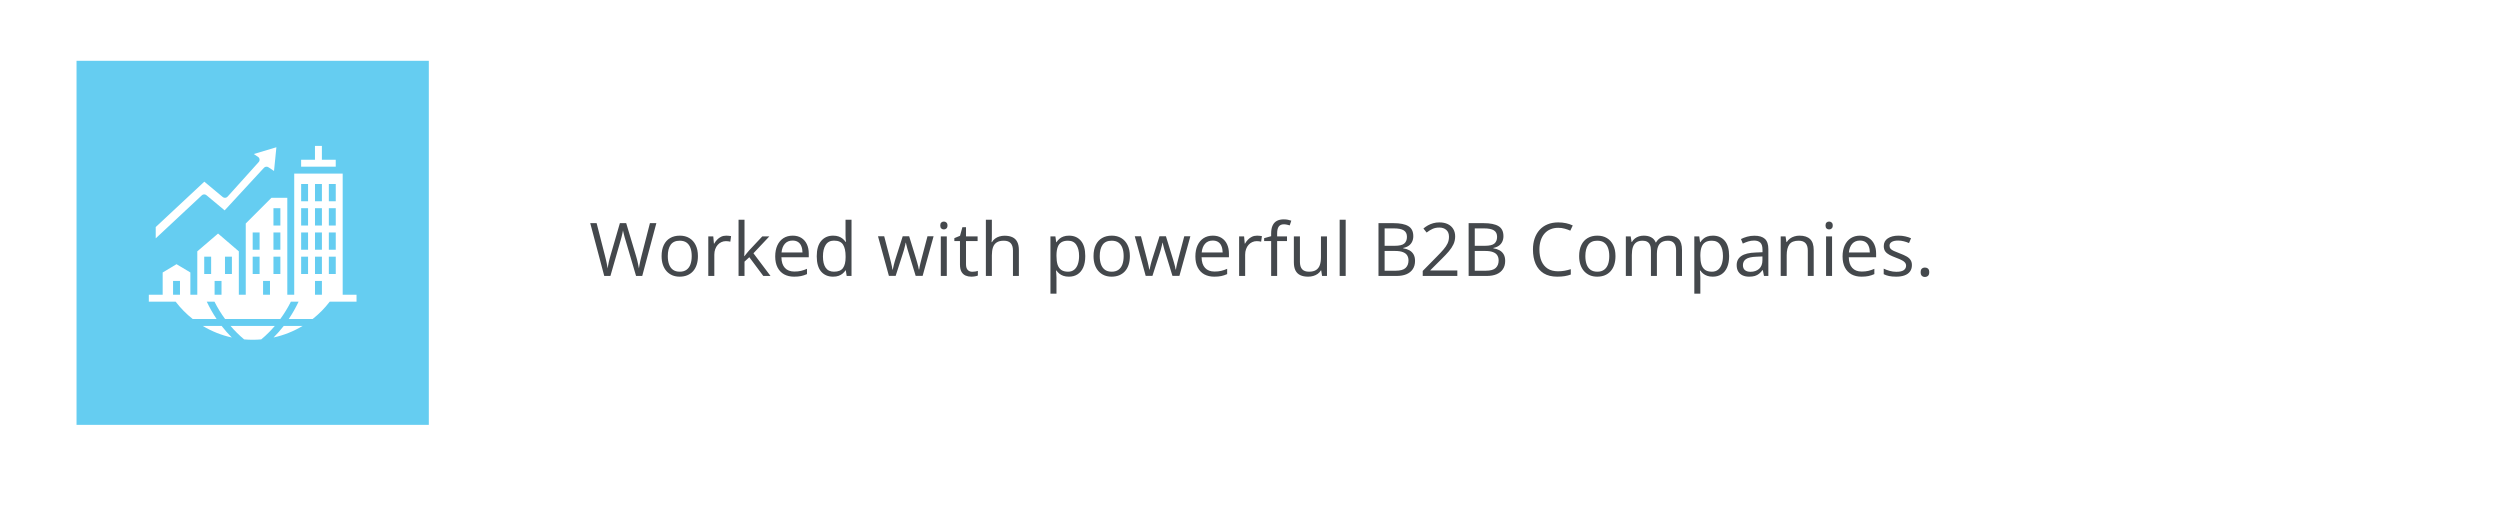 <svg width="676" height="139" viewBox="0 0 676 139" fill="none" xmlns="http://www.w3.org/2000/svg">
<g filter="url(#filter0_d_0_1)">
<path d="M20.695 16.441H635.211C646.257 16.441 655.211 25.396 655.211 36.441V94.883C655.211 105.929 646.257 114.883 635.211 114.883H20.695V16.441Z" fill="white"/>
</g>
<rect x="20.695" y="16.441" width="95.258" height="98.441" fill="#65CDF1"/>
<path d="M177.479 60.34L173.66 74.617H171.99L169.158 65.008C169.074 64.734 168.992 64.461 168.914 64.188C168.842 63.908 168.774 63.644 168.709 63.397C168.644 63.143 168.589 62.921 168.543 62.732C168.504 62.537 168.475 62.391 168.455 62.293C168.442 62.391 168.416 62.534 168.377 62.723C168.344 62.911 168.299 63.13 168.24 63.377C168.188 63.624 168.123 63.888 168.045 64.168C167.973 64.448 167.895 64.731 167.811 65.018L165.057 74.617H163.387L159.598 60.34H161.326L163.621 69.295C163.699 69.594 163.771 69.891 163.836 70.184C163.908 70.47 163.969 70.75 164.021 71.023C164.08 71.297 164.132 71.564 164.178 71.824C164.223 72.085 164.266 72.338 164.305 72.586C164.337 72.332 164.38 72.068 164.432 71.795C164.484 71.515 164.539 71.232 164.598 70.945C164.663 70.659 164.731 70.369 164.803 70.076C164.881 69.783 164.962 69.49 165.047 69.197L167.615 60.34H169.324L172 69.266C172.091 69.572 172.176 69.874 172.254 70.174C172.332 70.473 172.4 70.766 172.459 71.053C172.524 71.333 172.579 71.603 172.625 71.863C172.677 72.117 172.723 72.358 172.762 72.586C172.807 72.267 172.863 71.932 172.928 71.58C172.993 71.228 173.068 70.861 173.152 70.477C173.243 70.092 173.341 69.695 173.445 69.285L175.74 60.34H177.479ZM188.719 69.246C188.719 70.125 188.605 70.909 188.377 71.6C188.149 72.29 187.82 72.872 187.391 73.348C186.961 73.823 186.44 74.188 185.828 74.441C185.223 74.689 184.536 74.812 183.768 74.812C183.051 74.812 182.394 74.689 181.795 74.441C181.202 74.188 180.688 73.823 180.252 73.348C179.822 72.872 179.487 72.29 179.246 71.6C179.012 70.909 178.895 70.125 178.895 69.246C178.895 68.074 179.093 67.078 179.49 66.258C179.887 65.431 180.454 64.803 181.189 64.373C181.932 63.937 182.814 63.719 183.836 63.719C184.812 63.719 185.665 63.937 186.395 64.373C187.13 64.809 187.7 65.441 188.104 66.268C188.514 67.088 188.719 68.081 188.719 69.246ZM180.574 69.246C180.574 70.106 180.688 70.851 180.916 71.482C181.144 72.114 181.495 72.602 181.971 72.947C182.446 73.292 183.058 73.465 183.807 73.465C184.549 73.465 185.158 73.292 185.633 72.947C186.115 72.602 186.469 72.114 186.697 71.482C186.925 70.851 187.039 70.106 187.039 69.246C187.039 68.393 186.925 67.658 186.697 67.039C186.469 66.414 186.118 65.932 185.643 65.594C185.167 65.255 184.552 65.086 183.797 65.086C182.684 65.086 181.867 65.454 181.346 66.189C180.831 66.925 180.574 67.944 180.574 69.246ZM196.385 63.719C196.6 63.719 196.824 63.732 197.059 63.758C197.293 63.777 197.501 63.807 197.684 63.846L197.479 65.35C197.303 65.304 197.107 65.268 196.893 65.242C196.678 65.216 196.476 65.203 196.287 65.203C195.857 65.203 195.451 65.291 195.066 65.467C194.689 65.636 194.357 65.883 194.07 66.209C193.784 66.528 193.559 66.915 193.396 67.371C193.234 67.82 193.152 68.322 193.152 68.875V74.617H191.521V63.914H192.869L193.045 65.887H193.113C193.335 65.49 193.602 65.128 193.914 64.803C194.227 64.471 194.588 64.207 194.998 64.012C195.415 63.816 195.877 63.719 196.385 63.719ZM201.316 59.422V67.312C201.316 67.573 201.307 67.892 201.287 68.269C201.268 68.641 201.251 68.969 201.238 69.256H201.307C201.443 69.087 201.642 68.836 201.902 68.504C202.169 68.172 202.394 67.905 202.576 67.703L206.131 63.914H208.035L203.729 68.484L208.348 74.617H206.395L202.615 69.549L201.316 70.74V74.617H199.705V59.422H201.316ZM214.334 63.719C215.245 63.719 216.027 63.921 216.678 64.324C217.329 64.728 217.827 65.294 218.172 66.023C218.517 66.746 218.689 67.592 218.689 68.562V69.568H211.297C211.316 70.825 211.629 71.782 212.234 72.439C212.84 73.097 213.693 73.426 214.793 73.426C215.47 73.426 216.069 73.364 216.59 73.24C217.111 73.117 217.651 72.934 218.211 72.693V74.119C217.671 74.36 217.133 74.536 216.6 74.647C216.072 74.757 215.447 74.812 214.725 74.812C213.696 74.812 212.798 74.604 212.029 74.188C211.268 73.764 210.675 73.146 210.252 72.332C209.829 71.518 209.617 70.522 209.617 69.344C209.617 68.191 209.809 67.195 210.193 66.356C210.584 65.509 211.131 64.858 211.834 64.402C212.544 63.947 213.377 63.719 214.334 63.719ZM214.314 65.047C213.449 65.047 212.758 65.33 212.244 65.897C211.73 66.463 211.424 67.254 211.326 68.269H216.99C216.984 67.632 216.883 67.072 216.688 66.59C216.499 66.102 216.209 65.724 215.818 65.457C215.428 65.184 214.926 65.047 214.314 65.047ZM225.252 74.812C223.898 74.812 222.824 74.35 222.029 73.426C221.242 72.501 220.848 71.128 220.848 69.305C220.848 67.462 221.251 66.072 222.059 65.135C222.866 64.191 223.94 63.719 225.281 63.719C225.848 63.719 226.342 63.794 226.766 63.943C227.189 64.093 227.553 64.295 227.859 64.549C228.165 64.796 228.423 65.079 228.631 65.398H228.748C228.722 65.197 228.696 64.92 228.67 64.568C228.644 64.217 228.631 63.93 228.631 63.709V59.422H230.252V74.617H228.943L228.699 73.094H228.631C228.429 73.413 228.172 73.703 227.859 73.963C227.553 74.223 227.186 74.432 226.756 74.588C226.333 74.738 225.831 74.812 225.252 74.812ZM225.506 73.465C226.652 73.465 227.462 73.139 227.938 72.488C228.413 71.837 228.65 70.87 228.65 69.588V69.295C228.65 67.934 228.423 66.889 227.967 66.16C227.518 65.431 226.697 65.066 225.506 65.066C224.51 65.066 223.764 65.451 223.27 66.219C222.775 66.981 222.527 68.022 222.527 69.344C222.527 70.659 222.771 71.674 223.26 72.391C223.755 73.107 224.503 73.465 225.506 73.465ZM247.596 74.598L245.691 68.367C245.607 68.1 245.525 67.84 245.447 67.586C245.376 67.326 245.307 67.078 245.242 66.844C245.184 66.603 245.128 66.382 245.076 66.18C245.031 65.971 244.992 65.792 244.959 65.643H244.891C244.865 65.792 244.829 65.971 244.783 66.18C244.738 66.382 244.682 66.603 244.617 66.844C244.559 67.085 244.493 67.338 244.422 67.606C244.35 67.866 244.269 68.13 244.178 68.397L242.186 74.598H240.359L237.41 63.895H239.09L240.633 69.803C240.737 70.193 240.835 70.581 240.926 70.965C241.023 71.342 241.105 71.701 241.17 72.039C241.242 72.371 241.294 72.661 241.326 72.908H241.404C241.443 72.745 241.486 72.55 241.531 72.322C241.583 72.094 241.639 71.853 241.697 71.6C241.762 71.339 241.831 71.082 241.902 70.828C241.974 70.568 242.046 70.324 242.117 70.096L244.09 63.895H245.838L247.742 70.086C247.84 70.398 247.934 70.724 248.025 71.062C248.123 71.401 248.211 71.73 248.289 72.049C248.367 72.361 248.423 72.641 248.455 72.889H248.533C248.559 72.667 248.608 72.394 248.68 72.068C248.751 71.743 248.833 71.385 248.924 70.994C249.021 70.603 249.122 70.206 249.227 69.803L250.789 63.895H252.439L249.48 74.598H247.596ZM256.014 63.914V74.617H254.393V63.914H256.014ZM255.223 59.91C255.49 59.91 255.717 59.998 255.906 60.174C256.102 60.343 256.199 60.61 256.199 60.975C256.199 61.333 256.102 61.6 255.906 61.775C255.717 61.951 255.49 62.039 255.223 62.039C254.943 62.039 254.708 61.951 254.52 61.775C254.337 61.6 254.246 61.333 254.246 60.975C254.246 60.61 254.337 60.343 254.52 60.174C254.708 59.998 254.943 59.91 255.223 59.91ZM262.908 73.484C263.175 73.484 263.449 73.462 263.729 73.416C264.008 73.37 264.236 73.315 264.412 73.25V74.51C264.223 74.594 263.96 74.666 263.621 74.725C263.289 74.783 262.964 74.812 262.645 74.812C262.078 74.812 261.564 74.715 261.102 74.519C260.639 74.318 260.268 73.979 259.988 73.504C259.715 73.029 259.578 72.371 259.578 71.531V65.184H258.055V64.393L259.588 63.758L260.232 61.434H261.209V63.914H264.344V65.184H261.209V71.482C261.209 72.153 261.362 72.654 261.668 72.986C261.98 73.318 262.394 73.484 262.908 73.484ZM268.201 59.422V63.963C268.201 64.223 268.195 64.487 268.182 64.754C268.169 65.014 268.146 65.255 268.113 65.477H268.221C268.442 65.099 268.722 64.783 269.061 64.529C269.406 64.269 269.796 64.074 270.232 63.943C270.669 63.807 271.131 63.738 271.619 63.738C272.479 63.738 273.195 63.875 273.768 64.148C274.347 64.422 274.78 64.845 275.066 65.418C275.359 65.991 275.506 66.733 275.506 67.644V74.617H273.904V67.752C273.904 66.86 273.699 66.193 273.289 65.75C272.885 65.307 272.264 65.086 271.424 65.086C270.63 65.086 269.995 65.239 269.52 65.545C269.051 65.844 268.712 66.287 268.504 66.873C268.302 67.459 268.201 68.175 268.201 69.022V74.617H266.58V59.422H268.201ZM289.07 63.719C290.405 63.719 291.469 64.178 292.264 65.096C293.058 66.014 293.455 67.394 293.455 69.236C293.455 70.454 293.273 71.476 292.908 72.303C292.544 73.13 292.029 73.755 291.365 74.178C290.708 74.601 289.93 74.812 289.031 74.812C288.465 74.812 287.967 74.738 287.537 74.588C287.107 74.438 286.74 74.236 286.434 73.982C286.128 73.728 285.874 73.452 285.672 73.152H285.555C285.574 73.406 285.597 73.712 285.623 74.07C285.656 74.428 285.672 74.741 285.672 75.008V79.402H284.041V63.914H285.379L285.594 65.496H285.672C285.88 65.171 286.134 64.874 286.434 64.607C286.733 64.334 287.098 64.119 287.527 63.963C287.964 63.8 288.478 63.719 289.07 63.719ZM288.787 65.086C288.045 65.086 287.446 65.229 286.99 65.516C286.541 65.802 286.212 66.232 286.004 66.805C285.796 67.371 285.685 68.084 285.672 68.943V69.256C285.672 70.161 285.77 70.926 285.965 71.551C286.167 72.176 286.495 72.651 286.951 72.977C287.413 73.302 288.032 73.465 288.807 73.465C289.471 73.465 290.024 73.286 290.467 72.928C290.91 72.57 291.238 72.072 291.453 71.434C291.674 70.789 291.785 70.05 291.785 69.217C291.785 67.954 291.538 66.951 291.043 66.209C290.555 65.46 289.803 65.086 288.787 65.086ZM305.516 69.246C305.516 70.125 305.402 70.909 305.174 71.6C304.946 72.29 304.617 72.872 304.188 73.348C303.758 73.823 303.237 74.188 302.625 74.441C302.02 74.689 301.333 74.812 300.564 74.812C299.848 74.812 299.191 74.689 298.592 74.441C297.999 74.188 297.485 73.823 297.049 73.348C296.619 72.872 296.284 72.29 296.043 71.6C295.809 70.909 295.691 70.125 295.691 69.246C295.691 68.074 295.89 67.078 296.287 66.258C296.684 65.431 297.251 64.803 297.986 64.373C298.729 63.937 299.611 63.719 300.633 63.719C301.609 63.719 302.462 63.937 303.191 64.373C303.927 64.809 304.497 65.441 304.9 66.268C305.311 67.088 305.516 68.081 305.516 69.246ZM297.371 69.246C297.371 70.106 297.485 70.851 297.713 71.482C297.941 72.114 298.292 72.602 298.768 72.947C299.243 73.292 299.855 73.465 300.604 73.465C301.346 73.465 301.954 73.292 302.43 72.947C302.911 72.602 303.266 72.114 303.494 71.482C303.722 70.851 303.836 70.106 303.836 69.246C303.836 68.393 303.722 67.658 303.494 67.039C303.266 66.414 302.915 65.932 302.439 65.594C301.964 65.255 301.349 65.086 300.594 65.086C299.48 65.086 298.663 65.454 298.143 66.189C297.628 66.925 297.371 67.944 297.371 69.246ZM317.029 74.598L315.125 68.367C315.04 68.1 314.959 67.84 314.881 67.586C314.809 67.326 314.741 67.078 314.676 66.844C314.617 66.603 314.562 66.382 314.51 66.18C314.464 65.971 314.425 65.792 314.393 65.643H314.324C314.298 65.792 314.262 65.971 314.217 66.18C314.171 66.382 314.116 66.603 314.051 66.844C313.992 67.085 313.927 67.338 313.855 67.606C313.784 67.866 313.702 68.13 313.611 68.397L311.619 74.598H309.793L306.844 63.895H308.523L310.066 69.803C310.171 70.193 310.268 70.581 310.359 70.965C310.457 71.342 310.538 71.701 310.604 72.039C310.675 72.371 310.727 72.661 310.76 72.908H310.838C310.877 72.745 310.919 72.55 310.965 72.322C311.017 72.094 311.072 71.853 311.131 71.6C311.196 71.339 311.264 71.082 311.336 70.828C311.408 70.568 311.479 70.324 311.551 70.096L313.523 63.895H315.271L317.176 70.086C317.273 70.398 317.368 70.724 317.459 71.062C317.557 71.401 317.645 71.73 317.723 72.049C317.801 72.361 317.856 72.641 317.889 72.889H317.967C317.993 72.667 318.042 72.394 318.113 72.068C318.185 71.743 318.266 71.385 318.357 70.994C318.455 70.603 318.556 70.206 318.66 69.803L320.223 63.895H321.873L318.914 74.598H317.029ZM327.947 63.719C328.859 63.719 329.64 63.921 330.291 64.324C330.942 64.728 331.44 65.294 331.785 66.023C332.13 66.746 332.303 67.592 332.303 68.562V69.568H324.91C324.93 70.825 325.242 71.782 325.848 72.439C326.453 73.097 327.306 73.426 328.406 73.426C329.083 73.426 329.682 73.364 330.203 73.24C330.724 73.117 331.264 72.934 331.824 72.693V74.119C331.284 74.36 330.747 74.536 330.213 74.647C329.686 74.757 329.061 74.812 328.338 74.812C327.309 74.812 326.411 74.604 325.643 74.188C324.881 73.764 324.288 73.146 323.865 72.332C323.442 71.518 323.23 70.522 323.23 69.344C323.23 68.191 323.423 67.195 323.807 66.356C324.197 65.509 324.744 64.858 325.447 64.402C326.157 63.947 326.99 63.719 327.947 63.719ZM327.928 65.047C327.062 65.047 326.372 65.33 325.857 65.897C325.343 66.463 325.037 67.254 324.939 68.269H330.604C330.597 67.632 330.496 67.072 330.301 66.59C330.112 66.102 329.822 65.724 329.432 65.457C329.041 65.184 328.54 65.047 327.928 65.047ZM339.92 63.719C340.135 63.719 340.359 63.732 340.594 63.758C340.828 63.777 341.036 63.807 341.219 63.846L341.014 65.35C340.838 65.304 340.643 65.268 340.428 65.242C340.213 65.216 340.011 65.203 339.822 65.203C339.393 65.203 338.986 65.291 338.602 65.467C338.224 65.636 337.892 65.883 337.605 66.209C337.319 66.528 337.094 66.915 336.932 67.371C336.769 67.82 336.688 68.322 336.688 68.875V74.617H335.057V63.914H336.404L336.58 65.887H336.648C336.87 65.49 337.137 65.128 337.449 64.803C337.762 64.471 338.123 64.207 338.533 64.012C338.95 63.816 339.412 63.719 339.92 63.719ZM348.006 65.184H345.34V74.617H343.719V65.184H341.824V64.402L343.719 63.865V63.152C343.719 62.254 343.852 61.525 344.119 60.965C344.386 60.398 344.773 59.982 345.281 59.715C345.789 59.448 346.408 59.315 347.137 59.315C347.547 59.315 347.921 59.35 348.26 59.422C348.605 59.493 348.908 59.575 349.168 59.666L348.748 60.945C348.527 60.874 348.276 60.809 347.996 60.75C347.723 60.685 347.443 60.652 347.156 60.652C346.538 60.652 346.079 60.854 345.779 61.258C345.486 61.655 345.34 62.28 345.34 63.133V63.914H348.006V65.184ZM358.816 63.914V74.617H357.488L357.254 73.113H357.166C356.945 73.484 356.658 73.797 356.307 74.051C355.955 74.305 355.558 74.493 355.115 74.617C354.679 74.747 354.214 74.812 353.719 74.812C352.872 74.812 352.163 74.676 351.59 74.402C351.017 74.129 350.584 73.706 350.291 73.133C350.005 72.56 349.861 71.824 349.861 70.926V63.914H351.502V70.809C351.502 71.701 351.704 72.368 352.107 72.811C352.511 73.247 353.126 73.465 353.953 73.465C354.747 73.465 355.379 73.315 355.848 73.016C356.323 72.716 356.665 72.277 356.873 71.697C357.081 71.111 357.186 70.395 357.186 69.549V63.914H358.816ZM363.875 74.617H362.244V59.422H363.875V74.617ZM372.742 60.34H376.785C378.569 60.34 379.91 60.607 380.809 61.141C381.707 61.675 382.156 62.583 382.156 63.865C382.156 64.419 382.049 64.917 381.834 65.359C381.626 65.796 381.32 66.157 380.916 66.443C380.512 66.73 380.014 66.928 379.422 67.039V67.137C380.047 67.234 380.6 67.413 381.082 67.674C381.564 67.934 381.941 68.299 382.215 68.768C382.488 69.236 382.625 69.832 382.625 70.555C382.625 71.434 382.42 72.176 382.01 72.781C381.606 73.387 381.033 73.846 380.291 74.158C379.549 74.464 378.67 74.617 377.654 74.617H372.742V60.34ZM374.402 66.463H377.137C378.38 66.463 379.24 66.258 379.715 65.848C380.197 65.438 380.438 64.838 380.438 64.051C380.438 63.237 380.151 62.651 379.578 62.293C379.012 61.935 378.107 61.756 376.863 61.756H374.402V66.463ZM374.402 67.859V73.201H377.371C378.641 73.201 379.539 72.954 380.066 72.459C380.594 71.958 380.857 71.284 380.857 70.438C380.857 69.897 380.737 69.435 380.496 69.051C380.262 68.667 379.878 68.374 379.344 68.172C378.816 67.963 378.11 67.859 377.225 67.859H374.402ZM394.061 74.617H384.705V73.26L388.523 69.383C389.233 68.667 389.829 68.029 390.311 67.469C390.799 66.909 391.17 66.359 391.424 65.818C391.678 65.272 391.805 64.672 391.805 64.022C391.805 63.214 391.564 62.599 391.082 62.176C390.607 61.746 389.979 61.531 389.197 61.531C388.514 61.531 387.908 61.648 387.381 61.883C386.854 62.117 386.313 62.449 385.76 62.879L384.891 61.785C385.268 61.466 385.678 61.183 386.121 60.935C386.57 60.688 387.049 60.493 387.557 60.35C388.071 60.206 388.618 60.135 389.197 60.135C390.076 60.135 390.835 60.288 391.473 60.594C392.111 60.9 392.602 61.336 392.947 61.902C393.299 62.469 393.475 63.143 393.475 63.924C393.475 64.679 393.325 65.382 393.025 66.033C392.726 66.678 392.306 67.319 391.766 67.957C391.225 68.588 390.594 69.259 389.871 69.969L386.766 73.064V73.133H394.061V74.617ZM397.117 60.34H401.16C402.944 60.34 404.285 60.607 405.184 61.141C406.082 61.675 406.531 62.583 406.531 63.865C406.531 64.419 406.424 64.917 406.209 65.359C406.001 65.796 405.695 66.157 405.291 66.443C404.887 66.73 404.389 66.928 403.797 67.039V67.137C404.422 67.234 404.975 67.413 405.457 67.674C405.939 67.934 406.316 68.299 406.59 68.768C406.863 69.236 407 69.832 407 70.555C407 71.434 406.795 72.176 406.385 72.781C405.981 73.387 405.408 73.846 404.666 74.158C403.924 74.464 403.045 74.617 402.029 74.617H397.117V60.34ZM398.777 66.463H401.512C402.755 66.463 403.615 66.258 404.09 65.848C404.572 65.438 404.812 64.838 404.812 64.051C404.812 63.237 404.526 62.651 403.953 62.293C403.387 61.935 402.482 61.756 401.238 61.756H398.777V66.463ZM398.777 67.859V73.201H401.746C403.016 73.201 403.914 72.954 404.441 72.459C404.969 71.958 405.232 71.284 405.232 70.438C405.232 69.897 405.112 69.435 404.871 69.051C404.637 68.667 404.253 68.374 403.719 68.172C403.191 67.963 402.485 67.859 401.6 67.859H398.777ZM421.346 61.6C420.558 61.6 419.848 61.736 419.217 62.01C418.592 62.277 418.058 62.667 417.615 63.182C417.179 63.69 416.844 64.305 416.609 65.027C416.375 65.75 416.258 66.564 416.258 67.469C416.258 68.667 416.443 69.708 416.814 70.594C417.192 71.473 417.752 72.153 418.494 72.635C419.243 73.117 420.177 73.357 421.297 73.357C421.935 73.357 422.534 73.305 423.094 73.201C423.66 73.091 424.21 72.954 424.744 72.791V74.236C424.223 74.432 423.676 74.575 423.104 74.666C422.531 74.764 421.85 74.812 421.062 74.812C419.611 74.812 418.396 74.513 417.42 73.914C416.45 73.309 415.721 72.456 415.232 71.356C414.751 70.255 414.51 68.956 414.51 67.459C414.51 66.378 414.66 65.392 414.959 64.5C415.265 63.602 415.708 62.827 416.287 62.176C416.873 61.525 417.589 61.023 418.436 60.672C419.288 60.314 420.265 60.135 421.365 60.135C422.088 60.135 422.785 60.206 423.455 60.35C424.126 60.493 424.731 60.698 425.271 60.965L424.607 62.371C424.152 62.163 423.65 61.984 423.104 61.834C422.563 61.678 421.977 61.6 421.346 61.6ZM436.824 69.246C436.824 70.125 436.71 70.909 436.482 71.6C436.255 72.29 435.926 72.872 435.496 73.348C435.066 73.823 434.546 74.188 433.934 74.441C433.328 74.689 432.641 74.812 431.873 74.812C431.157 74.812 430.499 74.689 429.9 74.441C429.308 74.188 428.794 73.823 428.357 73.348C427.928 72.872 427.592 72.29 427.352 71.6C427.117 70.909 427 70.125 427 69.246C427 68.074 427.199 67.078 427.596 66.258C427.993 65.431 428.559 64.803 429.295 64.373C430.037 63.937 430.919 63.719 431.941 63.719C432.918 63.719 433.771 63.937 434.5 64.373C435.236 64.809 435.805 65.441 436.209 66.268C436.619 67.088 436.824 68.081 436.824 69.246ZM428.68 69.246C428.68 70.106 428.794 70.851 429.021 71.482C429.249 72.114 429.601 72.602 430.076 72.947C430.551 73.292 431.163 73.465 431.912 73.465C432.654 73.465 433.263 73.292 433.738 72.947C434.22 72.602 434.575 72.114 434.803 71.482C435.031 70.851 435.145 70.106 435.145 69.246C435.145 68.393 435.031 67.658 434.803 67.039C434.575 66.414 434.223 65.932 433.748 65.594C433.273 65.255 432.658 65.086 431.902 65.086C430.789 65.086 429.972 65.454 429.451 66.189C428.937 66.925 428.68 67.944 428.68 69.246ZM451.248 63.719C452.426 63.719 453.315 64.028 453.914 64.647C454.513 65.258 454.812 66.245 454.812 67.606V74.617H453.211V67.684C453.211 66.818 453.022 66.17 452.645 65.74C452.273 65.304 451.72 65.086 450.984 65.086C449.949 65.086 449.197 65.385 448.729 65.984C448.26 66.583 448.025 67.466 448.025 68.631V74.617H446.414V67.684C446.414 67.104 446.329 66.622 446.16 66.238C445.997 65.854 445.75 65.568 445.418 65.379C445.092 65.184 444.679 65.086 444.178 65.086C443.468 65.086 442.898 65.232 442.469 65.525C442.039 65.818 441.727 66.255 441.531 66.834C441.342 67.407 441.248 68.113 441.248 68.953V74.617H439.627V63.914H440.936L441.18 65.428H441.268C441.482 65.057 441.753 64.744 442.078 64.49C442.404 64.236 442.768 64.044 443.172 63.914C443.576 63.784 444.005 63.719 444.461 63.719C445.275 63.719 445.955 63.872 446.502 64.178C447.055 64.477 447.456 64.936 447.703 65.555H447.791C448.143 64.936 448.624 64.477 449.236 64.178C449.848 63.872 450.519 63.719 451.248 63.719ZM463.172 63.719C464.507 63.719 465.571 64.178 466.365 65.096C467.16 66.014 467.557 67.394 467.557 69.236C467.557 70.454 467.374 71.476 467.01 72.303C466.645 73.13 466.131 73.755 465.467 74.178C464.809 74.601 464.031 74.812 463.133 74.812C462.566 74.812 462.068 74.738 461.639 74.588C461.209 74.438 460.841 74.236 460.535 73.982C460.229 73.728 459.975 73.452 459.773 73.152H459.656C459.676 73.406 459.699 73.712 459.725 74.07C459.757 74.428 459.773 74.741 459.773 75.008V79.402H458.143V63.914H459.48L459.695 65.496H459.773C459.982 65.171 460.236 64.874 460.535 64.607C460.835 64.334 461.199 64.119 461.629 63.963C462.065 63.8 462.579 63.719 463.172 63.719ZM462.889 65.086C462.146 65.086 461.548 65.229 461.092 65.516C460.643 65.802 460.314 66.232 460.105 66.805C459.897 67.371 459.786 68.084 459.773 68.943V69.256C459.773 70.161 459.871 70.926 460.066 71.551C460.268 72.176 460.597 72.651 461.053 72.977C461.515 73.302 462.133 73.465 462.908 73.465C463.572 73.465 464.126 73.286 464.568 72.928C465.011 72.57 465.34 72.072 465.555 71.434C465.776 70.789 465.887 70.05 465.887 69.217C465.887 67.954 465.639 66.951 465.145 66.209C464.656 65.46 463.904 65.086 462.889 65.086ZM474.393 63.738C475.669 63.738 476.616 64.025 477.234 64.598C477.853 65.171 478.162 66.085 478.162 67.342V74.617H476.98L476.668 73.035H476.59C476.29 73.426 475.978 73.755 475.652 74.022C475.327 74.282 474.949 74.481 474.52 74.617C474.096 74.747 473.576 74.812 472.957 74.812C472.306 74.812 471.727 74.699 471.219 74.471C470.717 74.243 470.32 73.898 470.027 73.436C469.741 72.973 469.598 72.387 469.598 71.678C469.598 70.61 470.021 69.79 470.867 69.217C471.714 68.644 473.003 68.331 474.734 68.279L476.58 68.201V67.547C476.58 66.622 476.382 65.975 475.984 65.603C475.587 65.232 475.027 65.047 474.305 65.047C473.745 65.047 473.211 65.128 472.703 65.291C472.195 65.454 471.714 65.646 471.258 65.867L470.76 64.637C471.242 64.389 471.795 64.178 472.42 64.002C473.045 63.826 473.702 63.738 474.393 63.738ZM476.561 69.344L474.93 69.412C473.595 69.464 472.654 69.682 472.107 70.066C471.561 70.451 471.287 70.994 471.287 71.697C471.287 72.309 471.473 72.762 471.844 73.055C472.215 73.348 472.706 73.494 473.318 73.494C474.269 73.494 475.047 73.231 475.652 72.703C476.258 72.176 476.561 71.385 476.561 70.33V69.344ZM486.57 63.719C487.84 63.719 488.8 64.031 489.451 64.656C490.102 65.275 490.428 66.271 490.428 67.644V74.617H488.826V67.752C488.826 66.86 488.621 66.193 488.211 65.75C487.807 65.307 487.186 65.086 486.346 65.086C485.161 65.086 484.327 65.421 483.846 66.092C483.364 66.762 483.123 67.736 483.123 69.012V74.617H481.502V63.914H482.811L483.055 65.457H483.143C483.37 65.079 483.66 64.764 484.012 64.51C484.363 64.249 484.757 64.054 485.193 63.924C485.63 63.787 486.089 63.719 486.57 63.719ZM495.389 63.914V74.617H493.768V63.914H495.389ZM494.598 59.91C494.865 59.91 495.092 59.998 495.281 60.174C495.477 60.343 495.574 60.61 495.574 60.975C495.574 61.333 495.477 61.6 495.281 61.775C495.092 61.951 494.865 62.039 494.598 62.039C494.318 62.039 494.083 61.951 493.895 61.775C493.712 61.6 493.621 61.333 493.621 60.975C493.621 60.61 493.712 60.343 493.895 60.174C494.083 59.998 494.318 59.91 494.598 59.91ZM502.947 63.719C503.859 63.719 504.64 63.921 505.291 64.324C505.942 64.728 506.44 65.294 506.785 66.023C507.13 66.746 507.303 67.592 507.303 68.562V69.568H499.91C499.93 70.825 500.242 71.782 500.848 72.439C501.453 73.097 502.306 73.426 503.406 73.426C504.083 73.426 504.682 73.364 505.203 73.24C505.724 73.117 506.264 72.934 506.824 72.693V74.119C506.284 74.36 505.747 74.536 505.213 74.647C504.686 74.757 504.061 74.812 503.338 74.812C502.309 74.812 501.411 74.604 500.643 74.188C499.881 73.764 499.288 73.146 498.865 72.332C498.442 71.518 498.23 70.522 498.23 69.344C498.23 68.191 498.423 67.195 498.807 66.356C499.197 65.509 499.744 64.858 500.447 64.402C501.157 63.947 501.99 63.719 502.947 63.719ZM502.928 65.047C502.062 65.047 501.372 65.33 500.857 65.897C500.343 66.463 500.037 67.254 499.939 68.269H505.604C505.597 67.632 505.496 67.072 505.301 66.59C505.112 66.102 504.822 65.724 504.432 65.457C504.041 65.184 503.54 65.047 502.928 65.047ZM516.98 71.688C516.98 72.371 516.808 72.947 516.463 73.416C516.124 73.878 515.636 74.227 514.998 74.461C514.367 74.695 513.611 74.812 512.732 74.812C511.984 74.812 511.336 74.754 510.789 74.637C510.242 74.519 509.764 74.353 509.354 74.139V72.644C509.79 72.859 510.311 73.055 510.916 73.231C511.521 73.406 512.14 73.494 512.771 73.494C513.696 73.494 514.367 73.344 514.783 73.045C515.2 72.745 515.408 72.338 515.408 71.824C515.408 71.531 515.324 71.274 515.154 71.053C514.992 70.825 514.715 70.607 514.324 70.398C513.934 70.184 513.393 69.949 512.703 69.695C512.02 69.435 511.427 69.178 510.926 68.924C510.431 68.663 510.047 68.348 509.773 67.977C509.507 67.606 509.373 67.124 509.373 66.531C509.373 65.626 509.738 64.933 510.467 64.451C511.202 63.963 512.166 63.719 513.357 63.719C514.002 63.719 514.604 63.784 515.164 63.914C515.73 64.038 516.258 64.207 516.746 64.422L516.199 65.721C515.757 65.532 515.285 65.372 514.783 65.242C514.282 65.112 513.771 65.047 513.25 65.047C512.501 65.047 511.925 65.171 511.521 65.418C511.124 65.665 510.926 66.004 510.926 66.434C510.926 66.766 511.017 67.039 511.199 67.254C511.388 67.469 511.688 67.671 512.098 67.859C512.508 68.048 513.048 68.269 513.719 68.523C514.389 68.771 514.969 69.028 515.457 69.295C515.945 69.555 516.32 69.874 516.58 70.252C516.847 70.623 516.98 71.102 516.98 71.688ZM519.344 73.602C519.344 73.146 519.454 72.824 519.676 72.635C519.897 72.439 520.167 72.342 520.486 72.342C520.818 72.342 521.098 72.439 521.326 72.635C521.554 72.824 521.668 73.146 521.668 73.602C521.668 74.051 521.554 74.38 521.326 74.588C521.098 74.79 520.818 74.891 520.486 74.891C520.167 74.891 519.897 74.79 519.676 74.588C519.454 74.38 519.344 74.051 519.344 73.602Z" fill="#44484C"/>
<path d="M92.662 79.703V46.94H79.557V79.703H77.685V53.493H73.392L66.452 60.433V79.703H64.58V67.965L58.964 63.151L53.347 67.965V79.703H51.475V73.68L47.731 71.434L43.986 73.68V79.703H40.242V81.575H47.496C48.83 83.322 50.377 84.894 52.103 86.255H58.567C57.564 84.765 56.677 83.201 55.913 81.575H57.995C58.817 83.212 59.773 84.777 60.854 86.255H75.795C76.876 84.777 77.832 83.212 78.654 81.575H80.735C79.972 83.201 79.084 84.765 78.082 86.255H84.546C86.271 84.894 87.819 83.322 89.153 81.575H96.406V79.703H92.662ZM48.667 79.703H46.795V75.959H48.667V79.703ZM57.091 74.087H55.219V69.406H57.091V74.087ZM59.9 79.703H58.028V75.959H59.9V79.703ZM62.708 74.087H60.836V69.406H62.708V74.087ZM70.196 74.087H68.324V69.406H70.196V74.087ZM70.196 67.534H68.324V62.854H70.196V67.534ZM73.005 79.703H71.132V75.959H73.005V79.703ZM75.813 74.087H73.941V69.406H75.813V74.087ZM75.813 67.534H73.941V62.854H75.813V67.534ZM75.813 60.981H73.941V56.301H75.813V60.981ZM83.301 74.087H81.429V69.406H83.301V74.087ZM83.301 67.534H81.429V62.854H83.301V67.534ZM83.301 60.981H81.429V56.301H83.301V60.981ZM83.301 54.429H81.429V49.749H83.301V54.429ZM87.046 79.703H85.174V75.959H87.046V79.703ZM87.046 74.087H85.174V69.406H87.046V74.087ZM87.046 67.534H85.174V62.854H87.046V67.534ZM87.046 60.981H85.174V56.301H87.046V60.981ZM87.046 54.429H85.174V49.749H87.046V54.429ZM90.79 74.087H88.918V69.406H90.79V74.087ZM90.79 67.534H88.918V62.854H90.79V67.534ZM90.79 60.981H88.918V56.301H90.79V60.981ZM90.79 54.429H88.918V49.749H90.79V54.429Z" fill="white"/>
<path d="M90.783 43.196H87.038V39.452H85.166V43.196H81.422V45.069H90.783V43.196Z" fill="white"/>
<path d="M73.969 91.261C76.745 90.652 79.403 89.594 81.839 88.128H76.729C75.875 89.229 74.953 90.276 73.969 91.261Z" fill="white"/>
<path d="M62.336 88.128C63.456 89.444 64.687 90.663 66.014 91.771C66.778 91.838 67.549 91.872 68.326 91.872C69.103 91.872 69.874 91.838 70.639 91.771C71.966 90.663 73.196 89.444 74.317 88.128H62.336Z" fill="white"/>
<path d="M54.812 88.128C57.248 89.594 59.906 90.652 62.682 91.261C61.698 90.276 60.776 89.229 59.922 88.128H54.812Z" fill="white"/>
<path d="M55.814 52.774L60.746 56.885L71.376 45.37C71.527 45.206 71.731 45.101 71.953 45.075C72.174 45.049 72.397 45.102 72.583 45.226L74.095 46.234L74.737 39.815L68.622 41.649L69.775 42.417C69.886 42.492 69.981 42.59 70.052 42.704C70.122 42.818 70.167 42.946 70.184 43.08C70.201 43.213 70.189 43.348 70.149 43.477C70.108 43.605 70.041 43.723 69.951 43.822L61.526 53.183C61.365 53.363 61.139 53.473 60.898 53.491C60.656 53.508 60.417 53.431 60.231 53.276L55.249 49.124L42.109 61.389V64.444L54.576 52.809C54.742 52.653 54.96 52.564 55.188 52.557C55.416 52.551 55.639 52.628 55.814 52.774Z" fill="white"/>
<defs>
<filter id="filter0_d_0_1" x="0.695" y="0.441" width="674.516" height="138.441" filterUnits="userSpaceOnUse" color-interpolation-filters="sRGB">
<feFlood flood-opacity="0" result="BackgroundImageFix"/>
<feColorMatrix in="SourceAlpha" type="matrix" values="0 0 0 0 0 0 0 0 0 0 0 0 0 0 0 0 0 0 127 0" result="hardAlpha"/>
<feOffset dy="4"/>
<feGaussianBlur stdDeviation="10"/>
<feComposite in2="hardAlpha" operator="out"/>
<feColorMatrix type="matrix" values="0 0 0 0 0 0 0 0 0 0 0 0 0 0 0 0 0 0 0.1 0"/>
<feBlend mode="normal" in2="BackgroundImageFix" result="effect1_dropShadow_0_1"/>
<feBlend mode="normal" in="SourceGraphic" in2="effect1_dropShadow_0_1" result="shape"/>
</filter>
</defs>
</svg>
